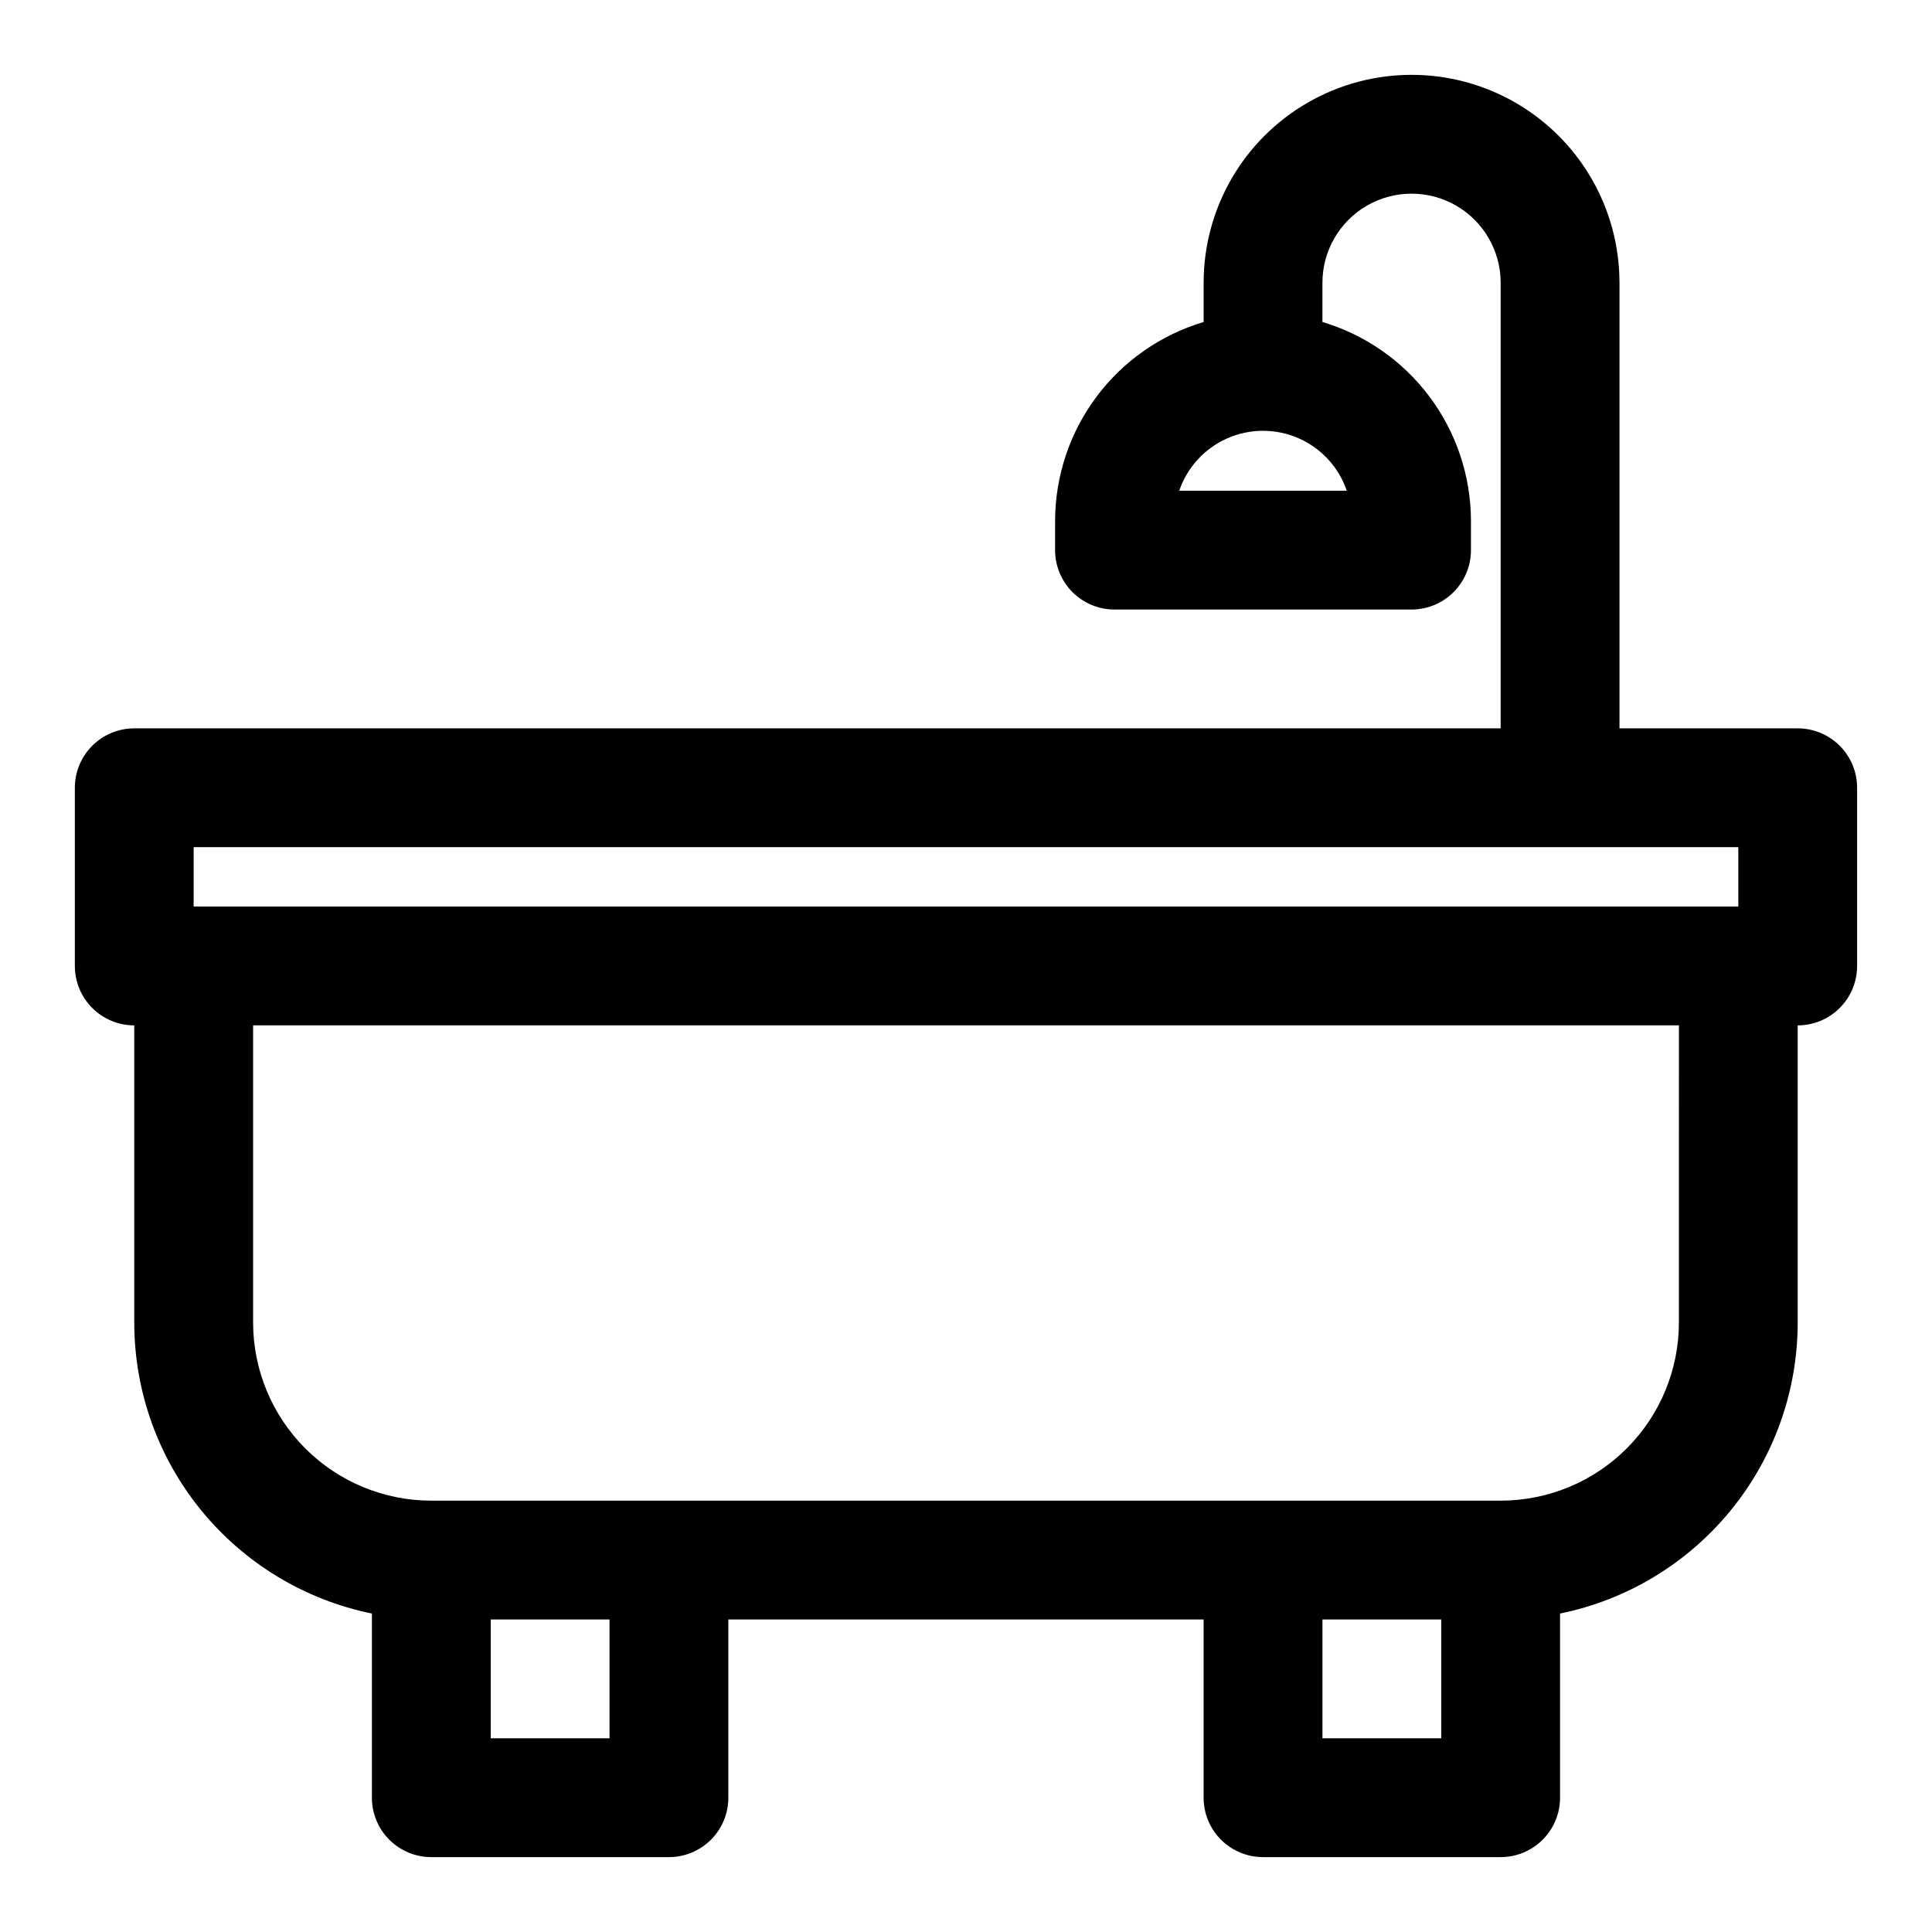 <?xml version="1.0" encoding="UTF-8"?>
<!-- Uploaded to: ICON Repo, www.svgrepo.com, Generator: ICON Repo Mixer Tools -->
<svg fill="#000000" width="800px" height="800px" version="1.1" viewBox="144 144 512 512" xmlns="http://www.w3.org/2000/svg">
 <path d="m620.41 337.02h-47.23v-118.08c0-19.688-10.504-37.879-27.551-47.723-17.051-9.844-38.059-9.844-55.105 0-17.051 9.844-27.551 28.035-27.551 47.723v10.391c-11.336 3.379-21.285 10.316-28.375 19.789-7.086 9.469-10.938 20.969-10.988 32.797v7.871c0 4.176 1.66 8.18 4.613 11.133 2.953 2.953 6.957 4.613 11.133 4.613h78.719c4.176 0 8.18-1.66 11.133-4.613 2.953-2.953 4.613-6.957 4.613-11.133v-7.871c-0.051-11.828-3.902-23.328-10.988-32.797-7.09-9.473-17.039-16.41-28.375-19.789v-10.391c0-8.438 4.504-16.234 11.809-20.453 7.309-4.219 16.309-4.219 23.617 0 7.309 4.219 11.809 12.016 11.809 20.453v118.08h-362.11c-4.176 0-8.18 1.656-11.133 4.609-2.953 2.953-4.613 6.957-4.613 11.133v47.234c0 4.176 1.66 8.18 4.613 11.133 2.953 2.949 6.957 4.609 11.133 4.609v78.719c-0.004 18.148 6.262 35.742 17.738 49.797 11.477 14.059 27.457 23.723 45.238 27.352v48.805c0 4.176 1.656 8.18 4.609 11.133s6.957 4.613 11.133 4.613h62.977c4.176 0 8.18-1.66 11.133-4.613s4.613-6.957 4.613-11.133v-47.23h125.95v47.23c0 4.176 1.656 8.18 4.609 11.133 2.953 2.953 6.957 4.613 11.133 4.613h62.977c4.176 0 8.18-1.66 11.133-4.613s4.609-6.957 4.609-11.133v-48.805c17.781-3.629 33.762-13.293 45.238-27.352 11.477-14.055 17.742-31.648 17.738-49.797v-78.719c4.176 0 8.18-1.66 11.133-4.609 2.953-2.953 4.613-6.957 4.613-11.133v-47.234c0-4.176-1.66-8.18-4.613-11.133-2.953-2.953-6.957-4.609-11.133-4.609zm-119.5-62.977h-44.398c2.121-6.215 6.754-11.254 12.766-13.895 6.012-2.641 12.855-2.641 18.867 0 6.012 2.641 10.645 7.68 12.766 13.895zm-305.59 94.465h409.35v15.742h-409.35zm110.21 236.16h-31.484v-31.488h31.488zm220.42 0h-31.488v-31.488h31.488zm62.977-110.21v-0.004c0 12.527-4.977 24.543-13.832 33.398-8.859 8.859-20.871 13.836-33.398 13.836h-283.39c-12.527 0-24.539-4.977-33.398-13.836-8.855-8.855-13.832-20.871-13.832-33.398v-78.719h377.86z"/>
</svg>